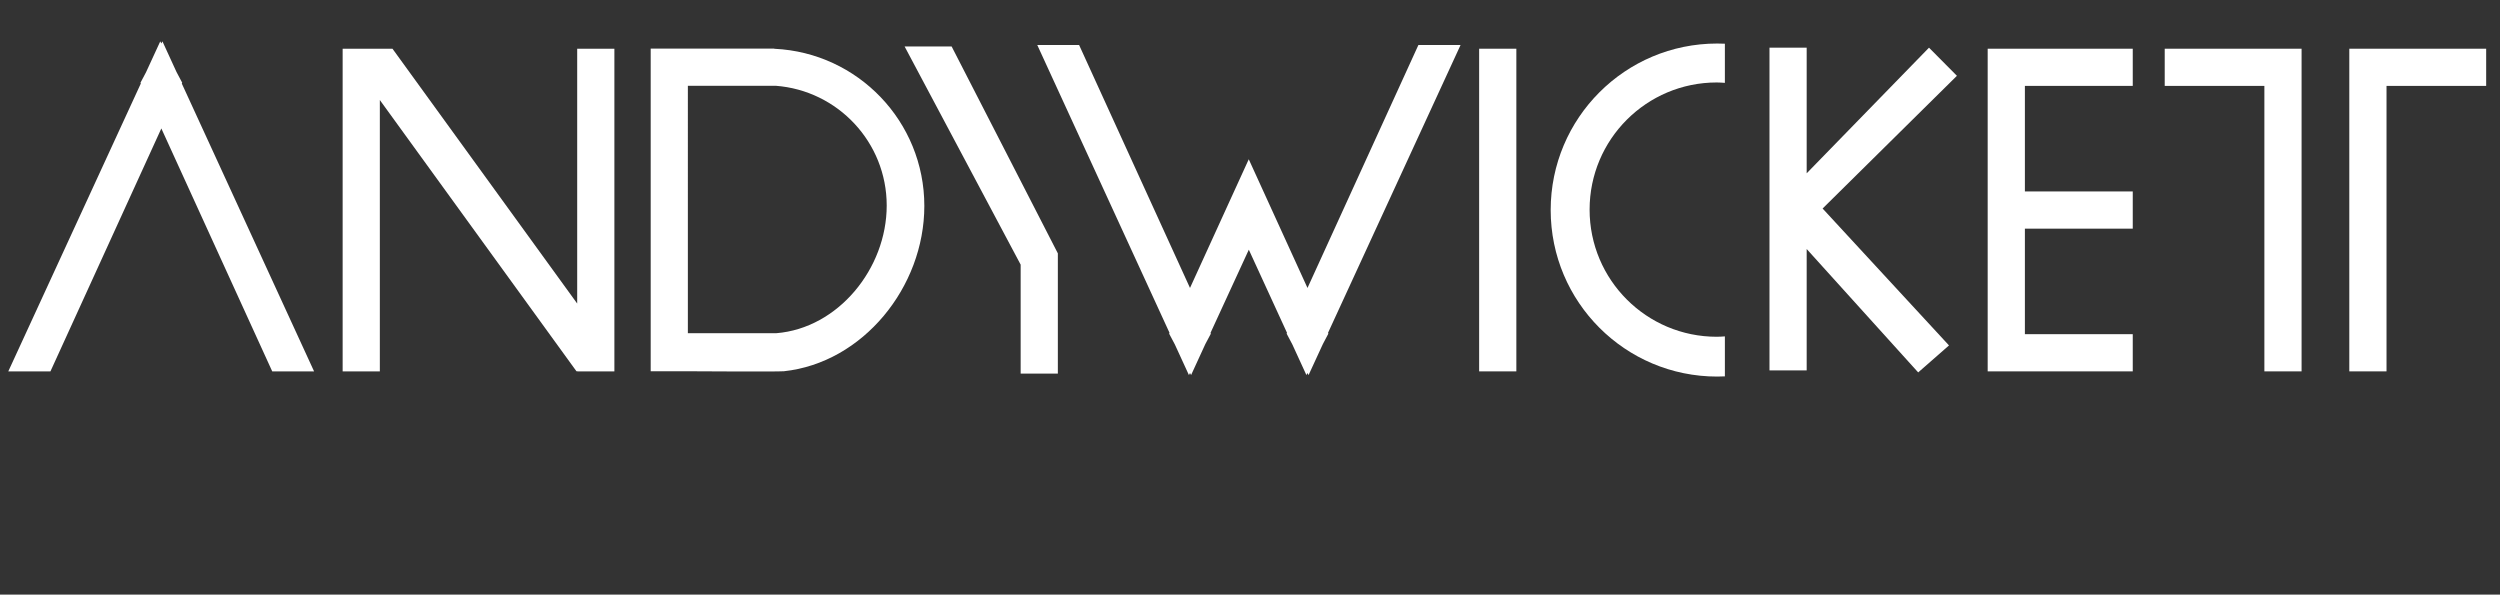 <?xml version="1.0" encoding="utf-8"?>
<!-- Generator: Adobe Illustrator 16.0.0, SVG Export Plug-In . SVG Version: 6.00 Build 0)  -->
<!DOCTYPE svg PUBLIC "-//W3C//DTD SVG 1.1//EN" "http://www.w3.org/Graphics/SVG/1.1/DTD/svg11.dtd">
<svg version="1.1" id="Capa_1" xmlns="http://www.w3.org/2000/svg" xmlns:xlink="http://www.w3.org/1999/xlink" x="0px" y="0px"
	 width="221.395px" height="52.657px" viewBox="0 0 221.395 52.657" enable-background="new 0 0 221.395 52.657"
	 xml:space="preserve">
<rect x="0" y="0" width="221.395" height="52.657" fill="#333333" stroke="none"/>
<g>
	<path fill="#FFFFFF" d="M0.953,75.897c0-2.49,0.833-4.615,2.504-6.369c1.672-1.758,3.694-2.635,6.07-2.635
		c2.382,0,4.403,0.877,6.072,2.635c1.668,1.754,2.505,3.879,2.505,6.369v20.162h-5.729v-8.338H6.684v8.338H0.954L0.953,75.897
		L0.953,75.897z M12.376,82.03v-4.475v-1.658c0-0.908-0.277-1.678-0.829-2.314c-0.552-0.638-1.228-0.955-2.02-0.955
		s-1.464,0.316-2.016,0.953c-0.551,0.639-0.829,1.407-0.829,2.316v1.658v4.477L12.376,82.03L12.376,82.03z"/>
	<path fill="#FFFFFF" d="M33.405,86.706v-9.149v-1.658c0-0.907-0.275-1.679-0.825-2.315c-0.556-0.638-1.228-0.955-2.02-0.955
		s-1.465,0.317-2.017,0.955c-0.552,0.639-0.827,1.408-0.827,2.315v1.658v9.185v1.329v7.99h-5.731V75.897
		c0-2.49,0.832-4.615,2.504-6.369c1.672-1.758,3.694-2.635,6.071-2.635c2.378,0,4.402,0.877,6.072,2.635
		c1.671,1.754,2.506,3.879,2.506,6.369v20.162h-5.733v-7.941V86.706z"/>
	<path fill="#FFFFFF" d="M68.502,72.454v6.594v1.66c0,0.906,0.274,1.678,0.83,2.314c0.551,0.637,1.224,0.957,2.016,0.957
		s1.465-0.32,2.016-0.957c0.555-0.637,0.83-1.408,0.83-2.314v-1.66v-6.625v-1.33V67.7h5.732v13.008c0,2.492-0.834,4.613-2.506,6.369
		c-1.67,1.754-3.694,2.633-6.071,2.633c-2.379,0-4.402-0.879-6.072-2.633c-1.668-1.756-2.506-3.877-2.506-6.369V67.7h5.732v3.344
		L68.502,72.454L68.502,72.454z"/>
	<path fill="#FFFFFF" d="M51.392,67.7c2.322,0.086,4.289,0.998,5.901,2.738c1.615,1.74,2.42,3.828,2.42,6.264v10.355
		c0,2.49-0.832,4.611-2.504,6.369c-1.67,1.756-3.694,2.631-6.073,2.631h-0.17H42.56V67.7h8.577H51.392z M48.295,73.432v16.896h2.842
		c0.792,0,1.466-0.318,2.019-0.957c0.553-0.638,0.826-1.406,0.826-2.312V76.702c0-0.906-0.273-1.68-0.826-2.313
		c-0.553-0.64-1.226-0.955-2.019-0.955L48.295,73.432L48.295,73.432z M51.436,67.7c-0.114,0-0.213,0-0.299,0H51.436z"/>
	<path fill="#FFFFFF" d="M105.511,67.381v20c0,2.49-0.835,4.611-2.506,6.369c-1.67,1.754-3.694,2.635-6.071,2.635
		c-2.378,0-4.4-0.881-6.071-2.635c-1.67-1.758-2.503-3.879-2.503-6.369V67.377h5.73v20.004c0,0.904,0.272,1.676,0.828,2.312
		c0.552,0.638,1.224,0.957,2.017,0.957c0.794,0,1.465-0.319,2.021-0.957c0.55-0.637,0.824-1.407,0.824-2.312v-20H105.511z"/>
	<path fill="#FFFFFF" d="M116.953,67.381v20c0,2.49-0.834,4.611-2.504,6.369c-1.672,1.754-3.694,2.635-6.074,2.635
		c-2.375,0-4.399-0.881-6.07-2.635c-1.671-1.758-2.506-3.879-2.506-6.369v-20h5.733v20c0,0.904,0.273,1.676,0.825,2.312
		c0.555,0.638,1.229,0.957,2.018,0.957c0.794,0,1.468-0.319,2.018-0.957c0.554-0.637,0.83-1.407,0.83-2.312v-20H116.953z"/>
	<path fill="#FFFFFF" d="M120.605,67.381h5.734v28.678h-5.734V67.381z"/>
	<path fill="#FFFFFF" d="M68.479,85.825h5.732l1.148,8.441l-3.438,0.33L68.479,85.825z"/>
	<path fill="#FFFFFF" d="M129.504,75.897c0-2.49,0.832-4.615,2.504-6.369c1.668-1.758,3.691-2.635,6.071-2.635
		c2.377,0,4.398,0.877,6.067,2.635c1.673,1.754,2.508,3.879,2.508,6.369v3.229h-5.73v-3.229c0-0.906-0.276-1.678-0.826-2.314
		c-0.553-0.639-1.227-0.955-2.019-0.955s-1.466,0.316-2.019,0.955c-0.553,0.637-0.828,1.408-0.828,2.314v11.971
		c0,0.902,0.275,1.676,0.828,2.312c0.553,0.636,1.227,0.957,2.019,0.957s1.466-0.32,2.019-0.957c0.55-0.639,0.826-1.41,0.826-2.312
		v-3.229h5.73v3.229c0,2.49-0.835,4.611-2.508,6.367c-1.669,1.756-3.69,2.635-6.067,2.635c-2.38,0-4.403-0.879-6.071-2.635
		c-1.672-1.756-2.504-3.877-2.504-6.367V75.897z"/>
	<path fill="#FFFFFF" d="M159.323,85.221h-0.721h-2.847v10.838h-5.731V81.37v-4.668v-9.322h5.731v1.978v10.177h2.847
		c0.794,0,1.464-0.326,2.019-0.978c0.553-0.651,0.824-1.416,0.824-2.296v-8.881h5.733v8.881c0,2.552-1.015,4.599-2.676,6.498
		C162.602,84.936,159.323,85.221,159.323,85.221z"/>
	<path fill="#FFFFFF" d="M155.755,79.512h2.847h0.721c0,0,3.279,0.285,5.182,2.463c1.661,1.9,2.676,4.773,2.676,7.322v6.762h-5.733
		v-6.762c0-0.879-0.271-2.469-0.824-3.117c-0.555-0.652-1.225-0.979-2.019-0.979h-2.847L155.755,79.512L155.755,79.512z"/>
	<path fill="#FFFFFF" d="M185.309,90.329v5.729h-8.576H171v-6.556V72.284v-4.904h5.73h8.576v5.73h-8.576v6.402h8.576v5.73h-8.576
		v5.084L185.309,90.329L185.309,90.329z"/>
	<path fill="#FFFFFF" d="M202.588,67.377v5.731h-4.289v22.947h-5.729V73.11h-4.289v-5.73h14.308V67.377z"/>
	<path fill="#FFFFFF" d="M216.899,67.377v5.731h-4.288v22.947h-5.731V73.11h-6.144v-5.73h16.163V67.377z"/>
	<path fill="#FFFFFF" d="M91.077,116.895c-0.106,0-0.194,0-0.272,0H91.077z"/>
	<polygon fill="#FFFFFF" points="84.723,95.745 80.736,95.745 78.404,100.738 79.664,101.375 77.077,103.795 84.723,102.092 
		81.598,100.223 	"/>
	<polygon fill="#FFFFFF" points="64.24,104.247 64.24,108.651 69.525,106.52 69.013,104.961 73.489,104.762 66.834,100.872 
		66.881,104.184 	"/>
	<polygon fill="#FFFFFF" points="84.723,108.829 84.678,112.811 79.943,108.25 81.02,107.047 78.149,105.29 83.652,105.29 
		82.623,107.612 	"/>
	<rect x="75.614" y="105.03" fill="#FFFFFF" width="0.432" height="4.029"/>
	<polygon fill="#FFFFFF" points="68.092,88.393 74.211,89.385 76.638,98.073 73.775,98.061 76.054,105.03 67.876,95.5 
		72.128,95.458 	"/>
	<circle fill="#FFFFFF" cx="75.845" cy="105.166" r="1.04"/>
	<path fill="#FFFFFF" d="M75.803,107.106l-5.595,7.287l5.628,2.533l5.348-2.43L75.803,107.106z M76.066,109.061l3.5,5.078
		l-3.521,1.479L76.066,109.061z"/>
</g>
<g>
	<polygon fill="#FFFFFF" points="191.703,4.314 200.529,4.314 203.823,4.314 203.823,7.607 203.823,32.888 200.529,32.888 
		200.529,7.607 191.703,7.607 	"/>
	<polygon fill="#FFFFFF" points="220.17,4.314 211.345,4.314 208.05,4.314 208.05,7.607 208.05,32.888 211.345,32.888 
		211.345,7.607 220.17,7.607 	"/>
	<polygon fill="#FFFFFF" points="188.872,7.606 188.872,4.314 179.32,4.314 176.025,4.314 176.025,7.606 176.025,16.954 
		176.025,20.249 176.025,29.594 176.025,32.888 179.32,32.888 188.872,32.888 188.872,29.594 179.32,29.594 179.32,20.249 
		188.872,20.249 188.872,16.954 179.32,16.954 179.32,7.606 	"/>
	<rect x="130.99" y="4.314" fill="#FFFFFF" width="3.295" height="28.574"/>
	<polygon fill="#FFFFFF" points="173.301,6.713 170.828,4.222 159.996,15.347 159.996,4.222 156.702,4.222 156.702,32.799 
		159.996,32.799 159.996,22.052 169.871,32.98 172.599,30.59 161.406,18.466 	"/>
	<polygon fill="#FFFFFF" points="84.273,4.112 80.108,4.112 90.387,23.436 90.387,33.088 93.681,33.088 93.681,22.438 	"/>
	<polygon fill="#FFFFFF" points="51.115,4.314 51.115,26.881 34.757,4.314 33.638,4.314 30.344,4.314 30.344,32.888 33.638,32.888 
		33.638,8.858 51.056,32.888 51.115,32.857 51.115,32.888 54.409,32.888 54.409,4.314 	"/>
	<polygon fill="#FFFFFF" points="27.814,32.888 16.101,7.4 16.135,7.326 15.629,6.372 14.385,3.662 14.288,3.846 14.192,3.662 
		12.926,6.41 12.44,7.326 12.471,7.396 0.734,32.888 4.467,32.888 14.288,11.375 24.108,32.888 	"/>
	<polygon fill="#FFFFFF" points="129.344,3.987 125.61,3.987 115.789,25.501 112.425,18.131 110.588,14.105 108.755,18.116 
		105.384,25.501 95.564,3.987 91.859,3.987 103.57,29.476 103.536,29.549 104.042,30.504 105.288,33.215 105.384,33.034 
		105.481,33.215 106.745,30.465 107.232,29.549 107.2,29.48 110.593,22.113 113.975,29.476 113.943,29.549 114.448,30.504 
		115.692,33.215 115.789,33.034 115.885,33.215 117.153,30.465 117.637,29.549 117.605,29.48 	"/>
	<path fill="#FFFFFF" d="M81.857,18.239c0-7.475-5.885-13.573-13.272-13.919l-0.041-0.018h-7.626h-3.293h-0.001v28.576h3.294
		c0,0,7.978,0.049,8.456,0h0.029h0.011C76.407,32.131,81.857,25.434,81.857,18.239z M60.916,7.596h7.778
		c5.498,0.415,9.831,5.004,9.831,10.607c0,5.585-4.305,10.865-9.779,11.305h-7.83V7.596z"/>
	<g>
		<path fill="#FFFFFF" d="M152.031,29.823c-6.219,0-11.259-5.041-11.259-11.259c0-6.22,5.04-11.261,11.259-11.261
			c0.243,0,0.481,0.018,0.721,0.035V3.871c-0.229-0.012-0.454-0.016-0.683-0.016c-8.145,0-14.744,6.601-14.744,14.746
			c0,8.144,6.601,14.747,14.744,14.747c0.229,0,0.454-0.006,0.683-0.018V29.79C152.513,29.804,152.275,29.823,152.031,29.823z"/>
	</g>
</g>
</svg>
